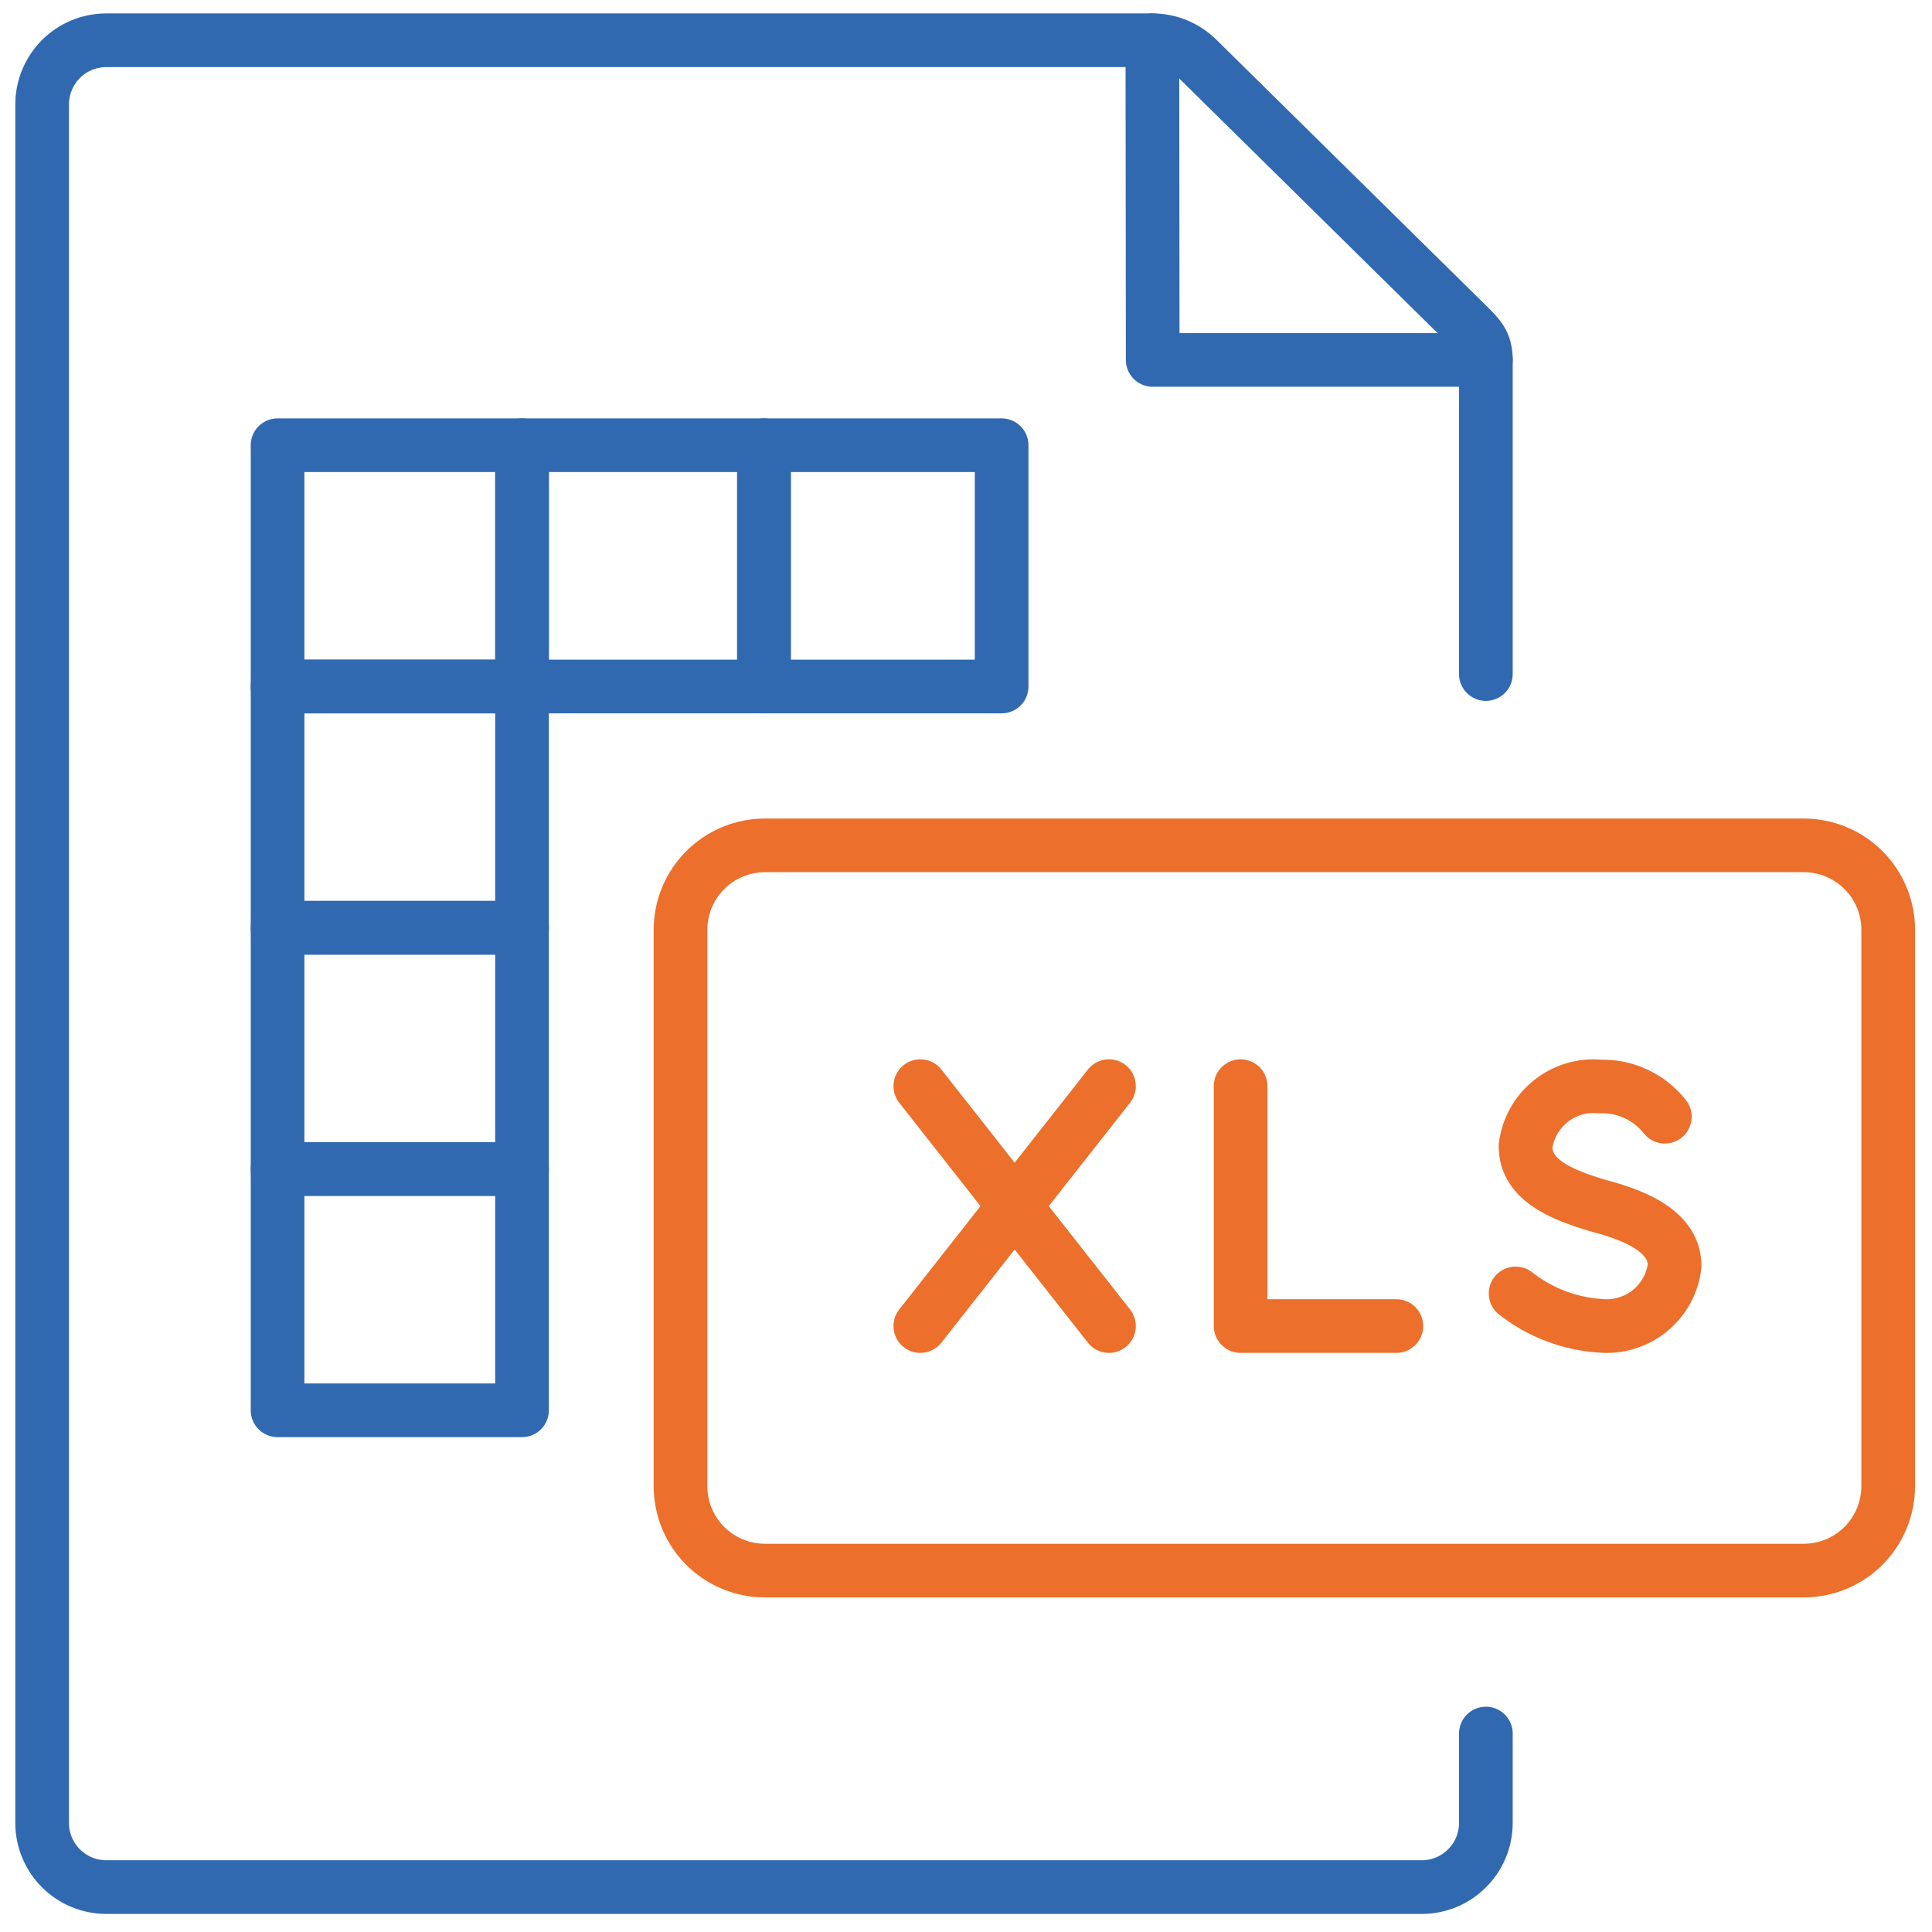 <svg width="36" height="36" viewBox="0 0 36 36" fill="none" xmlns="http://www.w3.org/2000/svg">
<g clip-path="url(#clip0_2869_16271)">
<path d="M14.255 15.752H33.611C34.028 15.752 34.428 15.918 34.723 16.213C35.019 16.508 35.184 16.908 35.184 17.326V27.69C35.184 28.108 35.018 28.509 34.723 28.805C34.427 29.1 34.026 29.266 33.608 29.266H14.255C13.837 29.266 13.436 29.1 13.141 28.805C12.846 28.51 12.68 28.109 12.68 27.691V17.327C12.68 16.909 12.846 16.509 13.141 16.213C13.436 15.918 13.837 15.752 14.255 15.752Z" stroke="#EC6F2B" stroke-linecap="round" stroke-linejoin="round"/>
<path d="M21.473 0.75L21.479 6.707H27.687" stroke="#3069B0" stroke-linecap="round" stroke-linejoin="round"/>
<path d="M27.687 12.56V6.707C27.687 6.386 27.558 6.265 27.33 6.04L22.312 1.094C22.089 0.874 21.787 0.75 21.473 0.75H1.982C1.824 0.75 1.669 0.781 1.523 0.841C1.378 0.901 1.246 0.989 1.135 1.1C1.024 1.212 0.936 1.344 0.876 1.489C0.816 1.634 0.785 1.79 0.785 1.947V33.966C0.785 34.123 0.815 34.279 0.876 34.424C0.936 34.57 1.024 34.702 1.135 34.813C1.246 34.924 1.378 35.012 1.523 35.072C1.669 35.133 1.824 35.163 1.982 35.163H26.489C26.646 35.164 26.802 35.133 26.948 35.073C27.093 35.013 27.225 34.925 27.336 34.813C27.448 34.702 27.536 34.57 27.596 34.425C27.656 34.279 27.687 34.124 27.687 33.966V32.302" stroke="#3069B0" stroke-linecap="round" stroke-linejoin="round"/>
<path d="M28.241 24.101C28.693 24.456 29.242 24.666 29.815 24.704C30.146 24.736 30.477 24.637 30.737 24.429C30.996 24.221 31.164 23.92 31.204 23.589C31.204 22.974 30.54 22.669 29.815 22.475C29.064 22.259 28.426 21.976 28.426 21.36C28.466 21.03 28.634 20.729 28.894 20.52C29.153 20.312 29.484 20.213 29.815 20.246C30.046 20.238 30.276 20.285 30.485 20.383C30.695 20.481 30.879 20.626 31.022 20.808" stroke="#EC6F2B" stroke-linecap="round" stroke-linejoin="round"/>
<path d="M23.117 20.239V24.709H26.019" stroke="#EC6F2B" stroke-linecap="round" stroke-linejoin="round"/>
<path d="M17.149 20.239L20.664 24.709" stroke="#EC6F2B" stroke-linecap="round" stroke-linejoin="round"/>
<path d="M20.664 20.239L17.149 24.709" stroke="#EC6F2B" stroke-linecap="round" stroke-linejoin="round"/>
<path d="M5.172 8.296H9.727V12.792H5.172V8.296Z" stroke="#3069B0" stroke-linecap="round" stroke-linejoin="round"/>
<path d="M5.172 12.792H9.727V17.288H5.172V12.792Z" stroke="#3069B0" stroke-linecap="round" stroke-linejoin="round"/>
<path d="M5.172 17.288H9.727V21.783H5.172V17.288Z" stroke="#3069B0" stroke-linecap="round" stroke-linejoin="round"/>
<path d="M5.172 21.783H9.727V26.279H5.172V21.783Z" stroke="#3069B0" stroke-linecap="round" stroke-linejoin="round"/>
<path d="M9.728 8.296H14.235V12.792H9.728V8.296Z" stroke="#3069B0" stroke-linecap="round" stroke-linejoin="round"/>
<path d="M14.236 8.296H18.664V12.792H14.236V8.296Z" stroke="#3069B0" stroke-linecap="round" stroke-linejoin="round"/>
</g>
<defs>
<clipPath id="clip0_2869_16271">
<rect width="36" height="36" fill="white"/>
</clipPath>
</defs>
</svg>
